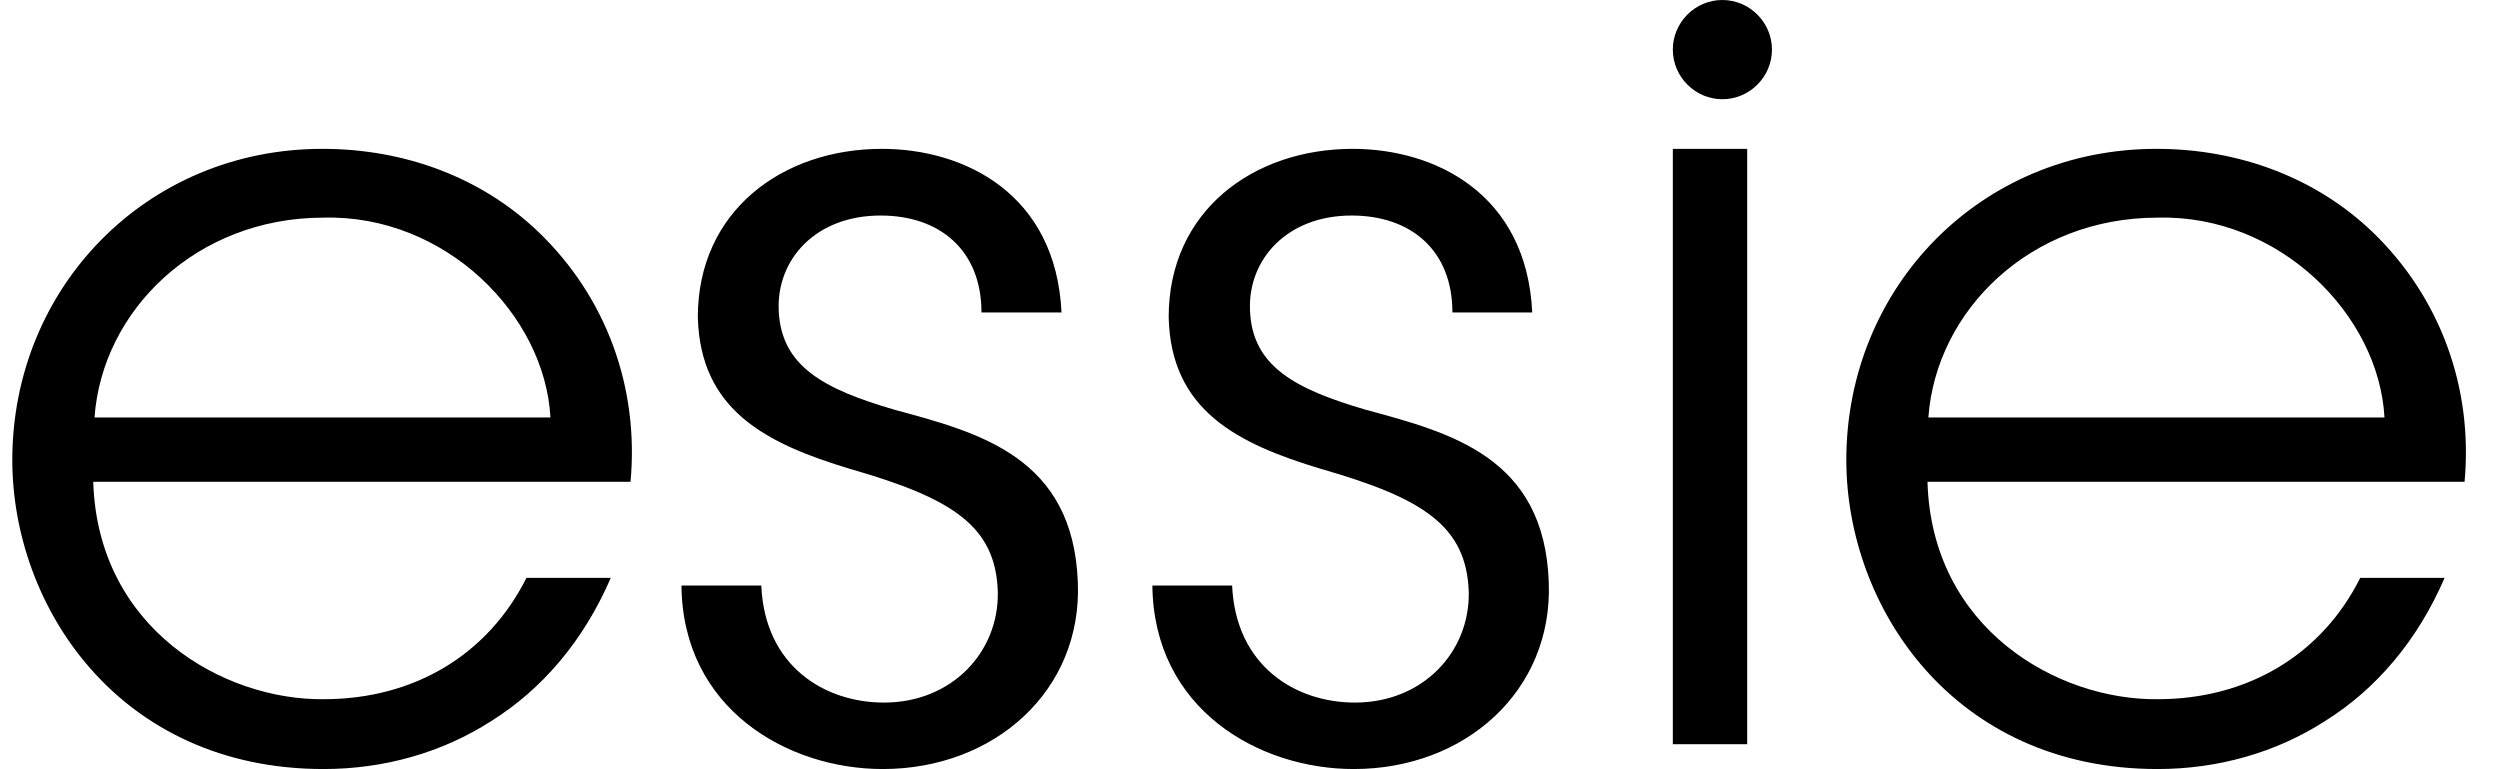 <?xml version="1.0" encoding="UTF-8" standalone="no"?>
<!DOCTYPE svg PUBLIC "-//W3C//DTD SVG 1.1//EN" "http://www.w3.org/Graphics/SVG/1.1/DTD/svg11.dtd">
<svg width="100%" height="100%" viewBox="0 0 39 12" version="1.1" xmlns="http://www.w3.org/2000/svg" xmlns:xlink="http://www.w3.org/1999/xlink" xml:space="preserve" xmlns:serif="http://www.serif.com/" style="fill-rule:evenodd;clip-rule:evenodd;stroke-linejoin:round;stroke-miterlimit:2;">
    <g id="Artboard2" transform="matrix(1.197,0,0,1,-22.271,-2.66454e-15)">
        <rect x="18.609" y="0" width="32.45" height="12" style="fill:none;"/>
        <clipPath id="_clip1">
            <rect x="18.609" y="0" width="32.45" height="12"/>
        </clipPath>
        <g clip-path="url(#_clip1)">
            <g transform="matrix(0.323,0,0,0.387,18.766,-3.82106e-06)">
                <path d="M12.515,6C5.4,6 0,11.597 0,18.543C0,24.439 4.295,31 12.558,31C14.992,31 17.341,30.343 19.33,29.063C21.361,27.792 23.041,25.855 24.147,23.295L20.744,23.295C19.201,26.375 16.235,28.185 12.558,28.185C8.538,28.227 3.446,25.36 3.266,19.422L24.944,19.422C25.296,15.633 23.976,11.982 21.224,9.345C18.97,7.186 15.884,6 12.515,6ZM3.317,16.828C3.626,12.51 7.432,8.773 12.557,8.773C17.47,8.645 21.49,12.689 21.713,16.828L3.317,16.828ZM35.61,16.52C32.73,15.684 31.018,14.763 30.923,12.51C30.838,10.445 32.423,8.688 35.035,8.688C37.425,8.688 39.105,10.087 39.105,12.596L42.334,12.596C42.11,7.8 38.402,6 35.087,6C31.069,6 27.66,8.509 27.66,12.783C27.754,16.529 30.4,17.877 33.802,18.901C37.905,20.078 39.687,21.188 39.764,23.867C39.807,26.29 37.905,28.321 35.172,28.321C32.782,28.321 30.358,26.861 30.221,23.602L27,23.602C27.043,28.577 31.283,31 35.12,31C39.635,31 43.173,27.834 42.993,23.474C42.805,18.414 39.01,17.442 35.609,16.52L35.61,16.52ZM54.622,16.52C51.754,15.684 50.024,14.763 49.939,12.51C49.853,10.445 51.446,8.688 54.039,8.688C56.429,8.688 58.107,10.087 58.107,12.596L61.327,12.596C61.103,7.8 57.396,6 54.082,6C50.066,6 46.658,8.509 46.658,12.783C46.744,16.529 49.398,17.877 52.806,18.901C56.907,20.078 58.679,21.188 58.766,23.867C58.808,26.29 56.907,28.321 54.176,28.321C51.787,28.321 49.364,26.861 49.218,23.602L46,23.602C46.051,28.577 50.281,31 54.125,31C58.638,31 62.165,27.834 61.994,23.474C61.823,18.414 58.021,17.442 54.622,16.52ZM95.224,9.345C92.97,7.186 89.875,6 86.515,6C79.392,6 74,11.597 74,18.543C74,24.439 78.295,31 86.558,31C88.984,31 91.333,30.343 93.321,29.063C95.353,27.792 97.033,25.855 98.139,23.295L94.736,23.295C93.193,26.375 90.218,28.185 86.558,28.185C82.529,28.227 77.446,25.36 77.275,19.422L98.945,19.422C99.296,15.633 97.967,11.982 95.225,9.345L95.224,9.345ZM77.31,16.828C77.627,12.51 81.424,8.773 86.559,8.773C91.471,8.645 95.491,12.689 95.714,16.828L77.309,16.828L77.31,16.828ZM67,6L70,6L70,30L67,30L67,6ZM69,-0C68.998,-0 68.995,-0 68.995,-0C67.901,-0 67,0.901 67,1.995C67,1.998 67,2.002 67,2.005C67.003,3.1 67.905,4 69,4C70.097,4 71,3.097 71,2C71,0.903 70.097,-0 69,-0Z" style="fill-rule:nonzero;"/>
            </g>
        </g>
    </g>
</svg>
